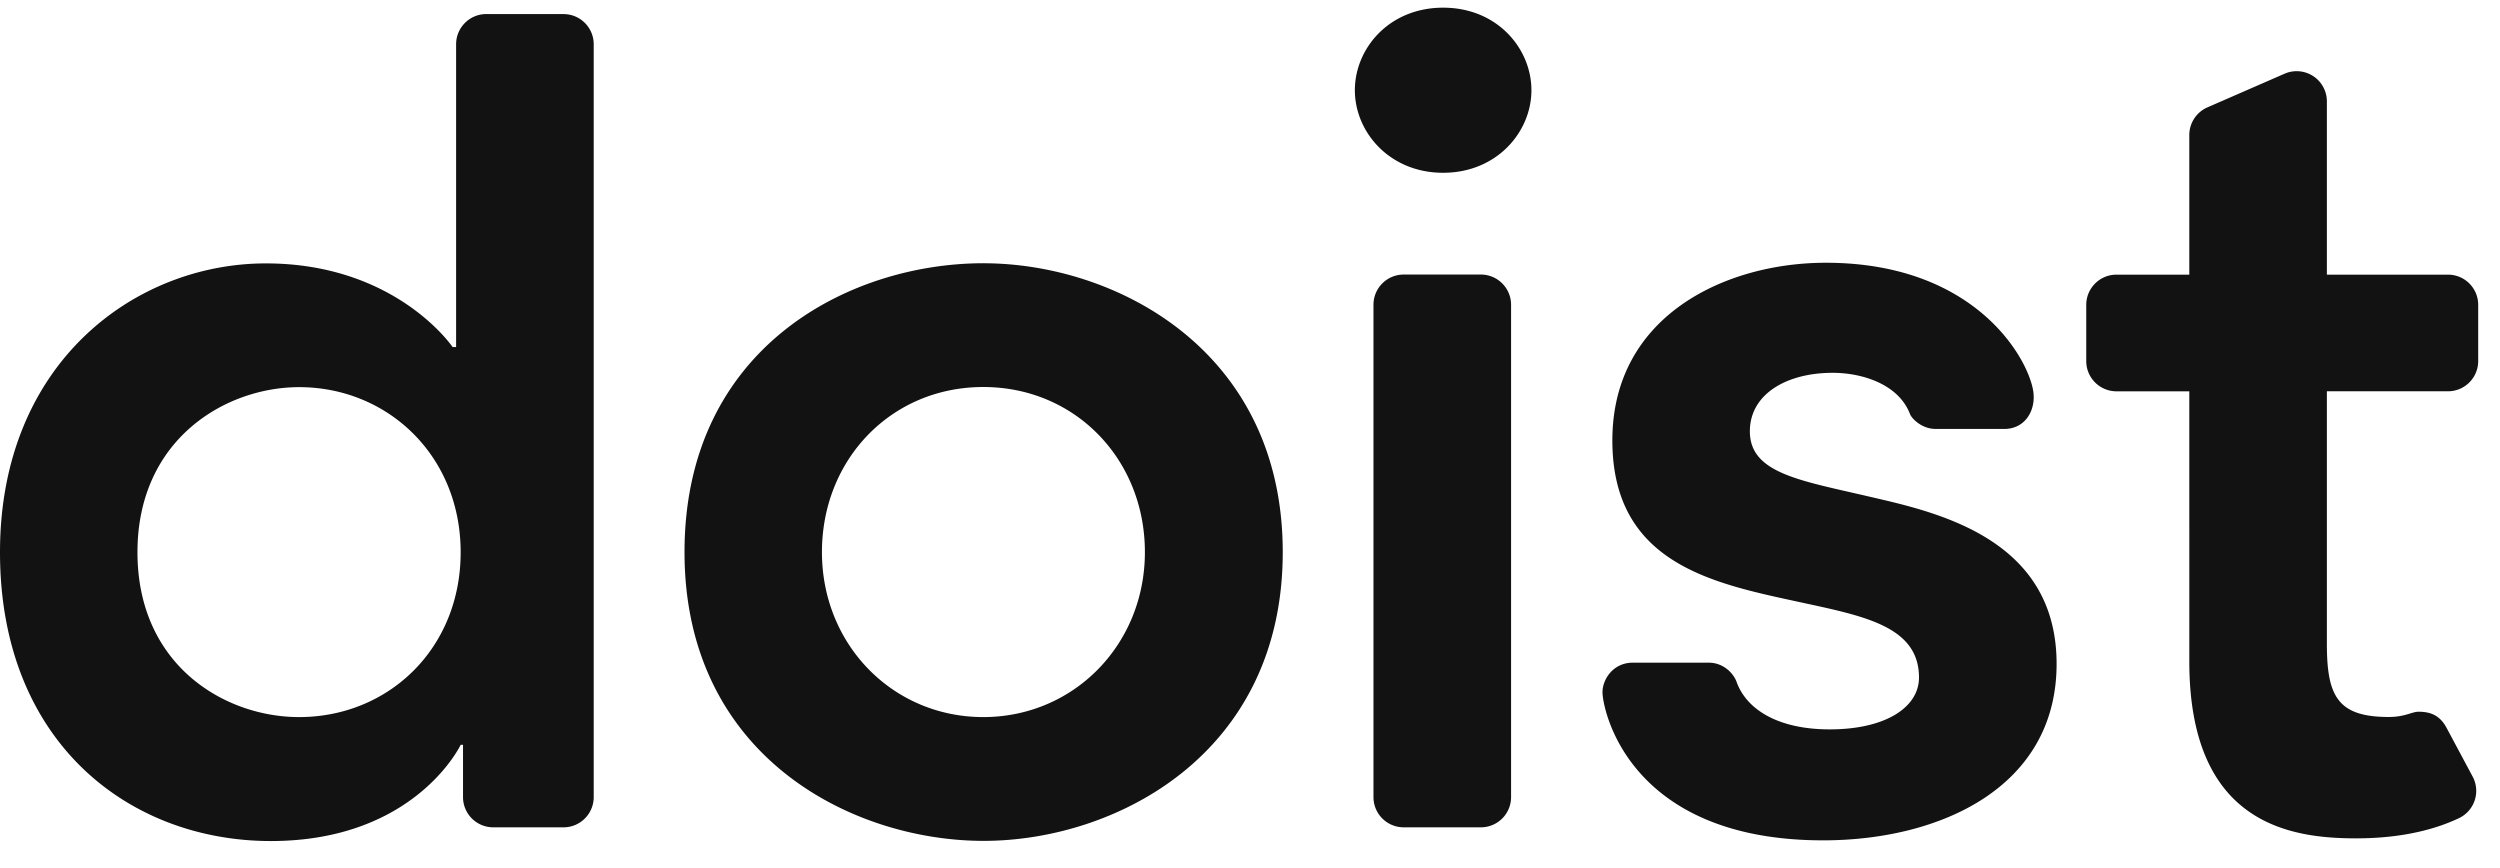 <svg width="72" height="25" xmlns="http://www.w3.org/2000/svg"><path d="M8.613 20.652c-2.14 0-4.654-1.49-4.654-4.747 0-3.257 2.54-4.755 4.656-4.755 2.548 0 4.652 1.971 4.652 4.755s-2.086 4.747-4.654 4.747M16.23.406c.48 0 .869.389.869.869v21.682a.87.87 0 0 1-.87.87h-2.025a.87.87 0 0 1-.869-.87V21.45h-.067s-1.309 2.772-5.468 2.772C3.714 24.221 0 21.376 0 15.905s3.904-8.319 7.656-8.319 5.38 2.41 5.38 2.41h.1V1.275c0-.48.389-.87.869-.87h2.224zm12.098 7.176c3.774 0 8.615 2.482 8.615 8.319 0 5.836-4.829 8.316-8.615 8.316-3.786 0-8.614-2.43-8.614-8.316 0-5.886 4.732-8.32 8.614-8.32zm27.414 4.771c-.395 0-.686-.299-.735-.43-.33-.862-1.38-1.186-2.226-1.186-1.337 0-2.385.619-2.385 1.684 0 1.198 1.41 1.409 3.391 1.87 1.903.443 5.443 1.167 5.443 4.829 0 3.561-3.36 5.082-6.723 5.082-5.63 0-6.355-3.794-6.355-4.265 0-.371.305-.852.873-.852h2.186c.43 0 .72.314.805.56.281.776 1.175 1.361 2.68 1.361 1.616 0 2.571-.64 2.571-1.493 0-1.473-1.581-1.77-3.406-2.166-2.487-.54-5.425-1.09-5.425-4.663 0-3.6 3.272-5.117 6.147-5.117 4.24 0 5.795 2.678 5.97 3.671.098.548-.21 1.115-.826 1.115h-1.985zm12.131 11.792c-1.864 0-4.821-.368-4.821-5.098V11.27h-2.099a.87.87 0 0 1-.869-.87V8.78c0-.48.39-.87.87-.87h2.098V3.889a.87.87 0 0 1 .522-.797l2.224-.97a.87.87 0 0 1 1.216.797V7.91h3.489c.48 0 .869.389.869.869V10.4a.87.87 0 0 1-.87.869h-3.488v7.274c0 1.499.305 2.106 1.781 2.106.47 0 .665-.151.86-.151.328 0 .608.092.806.463l.752 1.406a.87.87 0 0 1-.393 1.195c-.594.283-1.553.582-2.947.582zM39.556 8.777c0-.48.39-.87.87-.87h2.223c.48 0 .87.39.87.87v14.18a.87.87 0 0 1-.87.87h-2.224a.87.87 0 0 1-.869-.87V8.777zm2.006-3.801c-1.55 0-2.542-1.18-2.542-2.377 0-1.197.98-2.378 2.542-2.378 1.563 0 2.543 1.181 2.543 2.378 0 1.196-.991 2.377-2.543 2.377zM28.318 20.652c2.601 0 4.655-2.081 4.655-4.751 0-2.67-2.005-4.755-4.655-4.755-2.65 0-4.646 2.084-4.646 4.755 0 2.67 2.044 4.751 4.646 4.751z" fill="#121212" fill-rule="evenodd"/></svg>